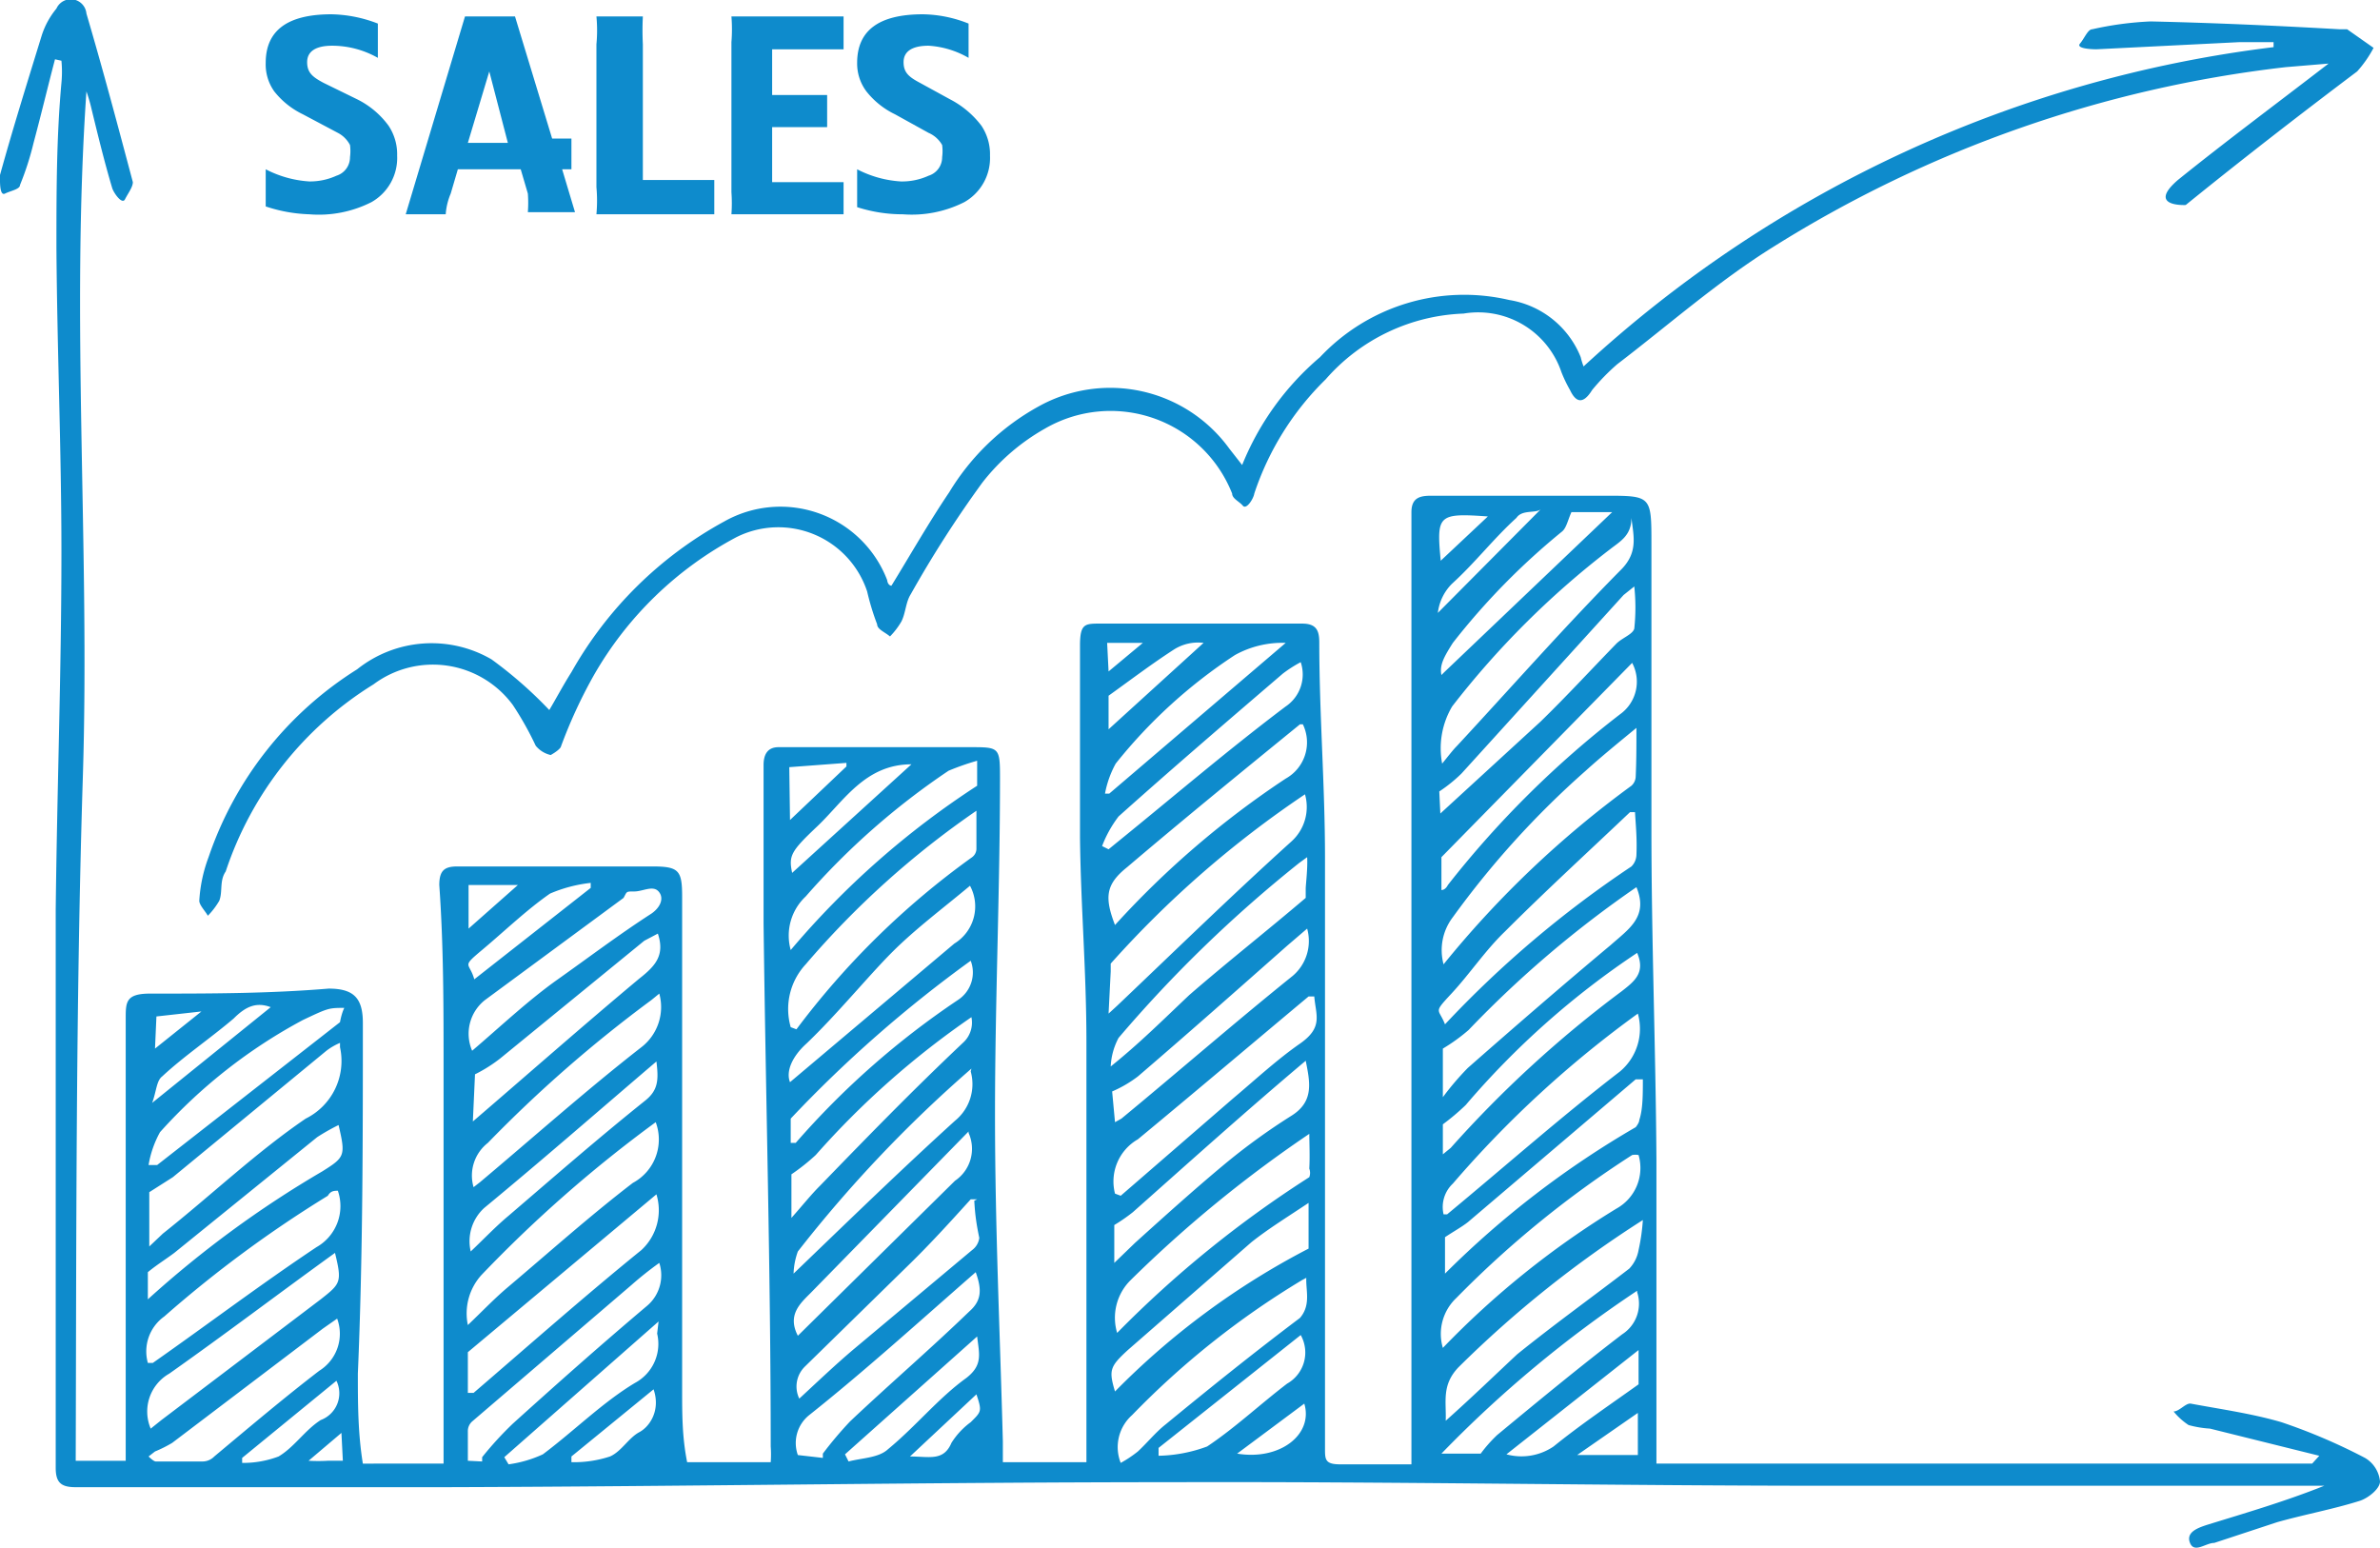 <svg xmlns="http://www.w3.org/2000/svg" viewBox="0 0 33.32 21.67"><defs><style>.cls-1{fill:#0e8bcc;}</style></defs><g id="Layer_2" data-name="Layer 2"><g id="Layer_1-2" data-name="Layer 1"><path class="cls-1" d="M32.47,20.38,30.94,20a1.45,1.45,0,0,1-.3-.05.93.93,0,0,1-.21-.19c.08,0,.17-.12.24-.11.43.08.86.14,1.27.26a8.07,8.07,0,0,1,1.17.5.43.43,0,0,1,.21.33c0,.1-.16.23-.28.27-.38.12-.77.19-1.16.3L31,21.6c-.12,0-.28.15-.34,0s.11-.21.23-.25c.55-.17,1.1-.33,1.65-.55H25.65c-3.07,0-6.15-.06-9.22-.05-3.41,0-6.81.06-10.21.07-1.72,0-3.44,0-5.16,0-.2,0-.28-.06-.28-.27,0-2.61,0-5.21,0-7.82C.8,11,.86,9.38.86,7.73.86,6.31.8,4.89.79,3.47c0-.77,0-1.54.07-2.31a1.62,1.62,0,0,0,0-.31L.77.83C.67,1.21.58,1.59.47,2a4.06,4.06,0,0,1-.19.59c0,.06-.13.08-.21.12S0,2.52,0,2.45C.18,1.8.38,1.16.58.51A1.13,1.13,0,0,1,.79.12a.22.22,0,0,1,.42.07c.23.78.44,1.57.65,2.36,0,.07-.07.16-.11.24s-.16-.09-.18-.16c-.11-.37-.2-.74-.29-1.11a2.17,2.17,0,0,0-.07-.24c-.22,3.2.05,6.4-.05,9.59s-.09,6.38-.1,9.58h.7V20c0-1.91,0-3.82,0-5.74,0-.23,0-.35.34-.35.83,0,1.66,0,2.5-.07.35,0,.48.13.48.48,0,1.63,0,3.27-.07,4.91,0,.41,0,.83.07,1.26H6.21s0,0,0-.06c0-1.83,0-3.66,0-5.49,0-.85,0-1.7-.06-2.55,0-.2.07-.26.25-.26H9.14c.37,0,.41.06.41.43,0,1.44,0,2.89,0,4.33,0,.86,0,1.72,0,2.58,0,.33,0,.65.07,1h1.17a1.5,1.5,0,0,0,0-.22c0-2.44-.07-4.88-.1-7.32,0-.74,0-1.48,0-2.22,0-.14.05-.25.21-.25h2.68c.41,0,.42,0,.42.43,0,1.57-.07,3.14-.07,4.71s.07,3.06.11,4.58c0,.09,0,.18,0,.29h1.17c0-.06,0-.11,0-.16,0-1.9,0-3.81,0-5.72,0-1-.08-1.91-.09-2.87,0-.58,0-1.15,0-1.73,0-.32,0-.63,0-.95s.07-.31.31-.31h2.8c.21,0,.24.11.24.27,0,1,.08,2,.08,3,0,2.39,0,4.78,0,7.17,0,.37,0,.74,0,1.11,0,.15,0,.22.21.22.33,0,.66,0,1,0V18.54c0-.17,0-.34,0-.52,0-2.08,0-4.16,0-6.24,0-1.54,0-3.07,0-4.61,0-.21.13-.23.28-.23.81,0,1.62,0,2.43,0,.65,0,.65,0,.65.68,0,1.32,0,2.64,0,4,0,1.54.06,3.07.07,4.61,0,1.33,0,2.66,0,4,0,.06,0,.13,0,.26h9.18ZM2.09,17.45l.19-.18c.68-.54,1.31-1.14,2-1.61a.9.9,0,0,0,.48-1l0-.06a.86.86,0,0,0-.19.11L2.42,16.48l-.33.21Zm20.82-7.26c-.28.23-.5.41-.71.6a12.49,12.49,0,0,0-1.86,2.05.76.76,0,0,0-.13.66A14,14,0,0,1,22.84,11a.18.18,0,0,0,.06-.13C22.91,10.64,22.91,10.45,22.91,10.19Zm-7.39,4,.12-.11c.81-.77,1.61-1.55,2.44-2.3a.65.65,0,0,0,.19-.66,14.38,14.38,0,0,0-2.72,2.37s0,.07,0,.11ZM23,17.08a15.45,15.45,0,0,0-2.58,2.06c-.24.25-.17.48-.18.75.37-.33.7-.65,1-.93.52-.42,1.05-.8,1.57-1.2a.5.5,0,0,0,.13-.26A2.76,2.76,0,0,0,23,17.08Zm-4.71-6.94-.09,0c-.81.66-1.62,1.32-2.42,2-.3.24-.32.42-.17.81A12.66,12.66,0,0,1,18,10.9.58.58,0,0,0,18.24,10.14Zm.09,5.7a17.52,17.52,0,0,0-2.56,2.09.74.74,0,0,0-.18.73,15.39,15.39,0,0,1,2.69-2.18.17.17,0,0,0,0-.12C18.34,16.19,18.33,16,18.33,15.84Zm0,2-.15.08a11.71,11.71,0,0,0-2.38,1.89.6.6,0,0,0-.16.67,1.66,1.66,0,0,0,.24-.16c.13-.12.25-.27.39-.38.62-.51,1.23-1,1.88-1.49C18.38,18.24,18.25,18,18.3,17.81Zm-2.69-1.1,1.57-1.36c.31-.26.61-.54.94-.77s.22-.4.2-.66l-.08,0c-.79.66-1.58,1.33-2.39,2A.68.68,0,0,0,15.61,16.71Zm-4.54-2.33A11.29,11.29,0,0,1,13.61,12a.15.15,0,0,0,.06-.11c0-.17,0-.34,0-.54a12.31,12.31,0,0,0-2.39,2.15A.92.92,0,0,0,11.07,14.38ZM9.18,15.71a18.42,18.42,0,0,0-2.44,2.14.8.8,0,0,0-.19.7c.2-.19.37-.37.56-.53.58-.49,1.15-1,1.75-1.46A.69.69,0,0,0,9.18,15.71ZM2.07,19.08l.07,0c.77-.54,1.51-1.1,2.29-1.62a.66.66,0,0,0,.3-.79c-.05,0-.1,0-.14.07A16.7,16.7,0,0,0,2.3,18.43.6.6,0,0,0,2.07,19.08Zm4.48.42s.06,0,.08,0c.78-.67,1.56-1.36,2.35-2a.76.76,0,0,0,.21-.78L6.55,18.93Zm16.34-8.13-.07,0c-.59.56-1.18,1.1-1.75,1.67-.28.27-.49.59-.75.87s-.18.2-.09.43h0a14.9,14.9,0,0,1,2.61-2.21.24.24,0,0,0,.07-.16C22.92,11.73,22.9,11.55,22.89,11.37ZM23,15.11l-.1,0-2.35,2c-.09.07-.2.13-.32.21v.51h0a13,13,0,0,1,2.67-2.05s.05-.06.05-.1C23,15.53,23,15.33,23,15.11ZM20.2,18.87a12.17,12.17,0,0,1,2.43-1.95.65.65,0,0,0,.31-.75.25.25,0,0,0-.09,0,14.12,14.12,0,0,0-2.46,2A.69.69,0,0,0,20.2,18.87ZM22.84,7.25c0,.25-.16.33-.3.44a12.11,12.11,0,0,0-2.21,2.2,1.15,1.15,0,0,0-.14.8c.09-.11.15-.19.21-.25.76-.82,1.5-1.66,2.28-2.45C22.94,7.74,22.87,7.51,22.84,7.25ZM20.21,17h.05c.81-.67,1.6-1.37,2.42-2a.78.78,0,0,0,.25-.81,15,15,0,0,0-2.59,2.38A.45.45,0,0,0,20.21,17ZM6.62,15.7c.78-.67,1.54-1.34,2.33-2,.23-.18.36-.33.26-.63l-.19.1L7,14.82a2.07,2.07,0,0,1-.35.22Zm16.29-3.28a15,15,0,0,0-2.35,2,2.56,2.56,0,0,1-.36.26v.68a3.89,3.89,0,0,1,.35-.41c.66-.58,1.33-1.16,2-1.72C22.81,13,23.08,12.83,22.91,12.42ZM15.6,17.68l.29-.28c.41-.37.82-.74,1.24-1.09a8.81,8.81,0,0,1,.95-.69c.32-.2.26-.47.2-.77-.82.69-1.62,1.41-2.42,2.12a2.4,2.4,0,0,1-.26.18ZM18.3,12l-.11.08a18.3,18.3,0,0,0-2.53,2.45.94.94,0,0,0-.11.4c.4-.32.74-.66,1.1-1,.53-.46,1.09-.9,1.63-1.36,0,0,0-.08,0-.13S18.31,12.15,18.3,12ZM2.11,20l.15-.12,2.23-1.69c.28-.22.3-.24.2-.65-.79.57-1.54,1.14-2.32,1.69A.61.61,0,0,0,2.11,20ZM20.17,11.5l-.05-.07,1.45-1.33c.36-.35.71-.73,1.06-1.09.08-.08.23-.13.25-.21a2.76,2.76,0,0,0,0-.59l-.15.12-2.27,2.5a2.1,2.1,0,0,1-.31.25ZM6.63,16.62l.09-.07c.75-.63,1.49-1.29,2.26-1.89a.71.71,0,0,0,.25-.75L9.12,14A18.53,18.53,0,0,0,6.83,16,.58.58,0,0,0,6.63,16.62Zm4.43-1.47,2.3-1.94a.61.61,0,0,0,.22-.81c-.37.31-.76.6-1.09.93s-.78.88-1.2,1.28C11.09,14.79,11,15,11.06,15.15Zm.46,5.26,0-.06a5.32,5.32,0,0,1,.38-.45c.55-.52,1.11-1,1.67-1.54.17-.15.18-.3.09-.55-.79.69-1.55,1.38-2.33,2a.5.5,0,0,0-.16.56Zm6.8-3.57c-.3.2-.56.36-.8.55L15.79,18.9c-.25.23-.27.28-.18.58a10.7,10.7,0,0,1,2.71-2ZM11.07,13.3A11.87,11.87,0,0,1,13.68,11l0-.35a3.6,3.6,0,0,0-.4.14,10.2,10.2,0,0,0-2,1.76A.75.75,0,0,0,11.07,13.3ZM6.75,20.46l0-.06a4.79,4.79,0,0,1,.43-.47c.62-.56,1.24-1.11,1.88-1.65a.56.56,0,0,0,.17-.6,4.84,4.84,0,0,0-.39.31L6.61,19.9a.18.18,0,0,0-.06.14c0,.13,0,.27,0,.41Zm-.14-5.75c.41-.35.79-.71,1.2-1s.86-.63,1.31-.92c.13-.09.18-.22.1-.31s-.22,0-.34,0-.1,0-.15.09L6.79,14A.6.6,0,0,0,6.61,14.71Zm9,1,.09-.05c.8-.66,1.58-1.34,2.4-2A.64.64,0,0,0,18.3,13l-.28.24c-.69.61-1.39,1.23-2.09,1.83a1.71,1.71,0,0,1-.36.21Zm-1.93,1.08-.09,0c-.29.32-.58.64-.89.94l-1.43,1.4a.39.39,0,0,0-.08.45c.26-.24.5-.47.76-.69l1.66-1.39a.25.25,0,0,0,.1-.17C13.67,17.14,13.65,17,13.64,16.81ZM4.72,18.46l-.2.14L2.41,20.2a1.79,1.79,0,0,1-.24.12l-.09.07s.07.07.1.07h.66A.23.23,0,0,0,3,20.39c.49-.41,1-.84,1.47-1.2A.61.61,0,0,0,4.72,18.46Zm15.46-6c.05,0,.08-.05.09-.07A13.64,13.64,0,0,1,22.68,10a.56.56,0,0,0,.17-.72L20.18,12Zm2.74,5.61a16.59,16.59,0,0,0-2.74,2.28h.55a1.94,1.94,0,0,1,.23-.26c.58-.48,1.15-.95,1.75-1.41A.51.51,0,0,0,22.92,18.09Zm-9.36-2.23-2.21,2.26c-.15.15-.33.31-.18.6l2.2-2.17A.54.54,0,0,0,13.56,15.86Zm1.86-4,.1.05.11-.09c.79-.64,1.56-1.3,2.37-1.91a.54.54,0,0,0,.21-.62,1.81,1.81,0,0,0-.25.16c-.77.66-1.54,1.32-2.3,2A1.64,1.64,0,0,0,15.42,11.87ZM4.74,15.75a2.91,2.91,0,0,0-.3.17l-2,1.62c-.12.09-.25.17-.37.27v.38A14.61,14.61,0,0,1,4.51,16.4C4.83,16.2,4.84,16.18,4.74,15.75Zm8.86-1.51a11.86,11.86,0,0,0-2.18,1.93,2.88,2.88,0,0,1-.34.27l0,.61c.16-.18.27-.32.4-.45.64-.66,1.28-1.32,2-2A.38.38,0,0,0,13.6,14.24Zm0,.72a18.34,18.34,0,0,0-2.43,2.56,1,1,0,0,0-.06.31c.77-.74,1.5-1.45,2.26-2.14A.66.66,0,0,0,13.59,15Zm-8.77-.85c-.23,0-.23,0-.59.17a7.33,7.33,0,0,0-2,1.57,1.44,1.44,0,0,0-.16.46l.12,0,2.56-2S4.78,14.19,4.82,14.11Zm15.37,2.05.11-.09a16,16,0,0,1,2.39-2.19c.18-.14.34-.26.22-.54a11.6,11.6,0,0,0-2.4,2.13,3.21,3.21,0,0,1-.32.27ZM18,9a1.37,1.37,0,0,0-.71.17,7.12,7.12,0,0,0-1.67,1.52,1.4,1.4,0,0,0-.15.42h.06ZM9.19,14.86c-.82.7-1.61,1.39-2.41,2.05a.63.63,0,0,0-.19.61c.19-.18.35-.35.53-.5.63-.54,1.26-1.09,1.91-1.61C9.22,15.26,9.22,15.11,9.19,14.86ZM11.07,16l.07,0a11.49,11.49,0,0,1,2.27-2,.46.46,0,0,0,.18-.55,17.73,17.73,0,0,0-2.52,2.21Zm5.15,4.27,0,.11a2.06,2.06,0,0,0,.68-.13c.39-.26.74-.59,1.12-.88a.5.5,0,0,0,.19-.68Zm-7-1.77L7.06,20.4l.06.1a1.69,1.69,0,0,0,.48-.14c.44-.33.84-.73,1.29-1a.62.62,0,0,0,.31-.69Zm11-9.09,2.35-2.24H22c-.05.11-.07.22-.13.27A9.76,9.76,0,0,0,20.34,9C20.22,9.19,20.15,9.31,20.18,9.45ZM11.83,20.36l.05.1c.19-.05.42-.05.55-.17.39-.32.71-.72,1.1-1,.23-.18.18-.33.15-.58ZM22.94,18.9l-1.85,1.46a.8.8,0,0,0,.66-.11c.37-.3.77-.57,1.19-.87ZM8.27,12.43l0-.07a2,2,0,0,0-.57.15c-.33.23-.63.52-.94.78s-.19.17-.12.42Zm4.49-1.73c-.65,0-.95.52-1.32.87s-.4.41-.35.65Zm7.37-2.12,1.44-1.45c-.07.06-.26,0-.34.12-.32.29-.58.63-.9.92A.69.69,0,0,0,20.13,8.58ZM4.71,19.33,3.39,20.41l0,.07a1.4,1.4,0,0,0,.51-.09c.22-.13.37-.37.59-.51A.4.4,0,0,0,4.71,19.33ZM8,20.39l0,.08a1.61,1.61,0,0,0,.54-.08c.16-.07.26-.26.41-.34s.3-.31.2-.6ZM3.79,14.1c-.21-.08-.36,0-.52.16-.33.28-.7.53-1,.81-.08.06-.08.21-.14.37Zm11.73-3.89L16.85,9a.63.63,0,0,0-.41.09c-.31.2-.6.42-.92.65Zm-4.46,1.27.79-.75,0-.05-.8.06Zm6.26,8.87c.6.1,1.07-.27.94-.7Zm5.61-.57-.85.59h.85Zm-10.19.61c.27,0,.47.07.58-.19a1.05,1.05,0,0,1,.27-.29c.15-.15.16-.15.08-.39ZM6.56,13l.69-.61H6.56ZM20.17,7.85l.66-.62C20.13,7.18,20.11,7.21,20.17,7.85Zm-18,6.83.65-.52,0,0-.63.07ZM15.52,9.4,16,9h-.5ZM4.78,20.06l-.46.39a2.31,2.31,0,0,0,.27,0l.21,0Z"/><path class="cls-1" d="M32.6.89c-.74.57-1.44,1.09-2.11,1.63-.44.38.11.35.11.35C31.39,2.23,32.19,1.61,33,1a1.61,1.61,0,0,0,.23-.33L32.86.41h-.1C31.88.36,31,.32,30.11.3a4.61,4.61,0,0,0-.82.11c-.06,0-.11.13-.17.2s.16.08.23.08l2-.1c.16,0,.32,0,.48,0V.66a17.33,17.33,0,0,0-9.66,4.47A1,1,0,0,1,22.13,5a1.3,1.3,0,0,0-1-.8A2.77,2.77,0,0,0,18.48,5a3.89,3.89,0,0,0-1.09,1.51l-.18-.23a2.06,2.06,0,0,0-2.67-.59,3.35,3.35,0,0,0-1.25,1.2c-.29.43-.54.87-.81,1.31,0,0-.05,0-.06-.08a1.6,1.6,0,0,0-2.28-.82A5.45,5.45,0,0,0,8,9.41c-.12.19-.22.38-.31.53a5.88,5.88,0,0,0-.81-.71A1.67,1.67,0,0,0,5,9.37,5,5,0,0,0,2.92,12a2.07,2.07,0,0,0-.13.61c0,.06.08.14.12.21a1.06,1.06,0,0,0,.16-.21c.05-.13,0-.28.09-.41A4.89,4.89,0,0,1,5.23,9.58a1.39,1.39,0,0,1,1.95.29,4.44,4.44,0,0,1,.32.57.38.38,0,0,0,.21.13s.11-.06.14-.11a6.86,6.86,0,0,1,.46-1,5,5,0,0,1,2-1.94,1.31,1.31,0,0,1,1.83.76,3.5,3.5,0,0,0,.14.46c0,.07.11.11.18.17a1.06,1.06,0,0,0,.16-.21c.06-.12.06-.27.13-.38a15.8,15.8,0,0,1,1-1.56A2.94,2.94,0,0,1,14.63,6a1.83,1.83,0,0,1,2.62.91c0,.07.1.11.15.17s.15-.1.16-.17a4,4,0,0,1,1-1.6,2.69,2.69,0,0,1,1.93-.92,1.23,1.23,0,0,1,1.37.82,1.92,1.92,0,0,0,.12.25c.08.17.18.21.31,0a3,3,0,0,1,.35-.36c.72-.55,1.41-1.16,2.18-1.64A17.17,17.17,0,0,1,32,.94Z"/><path class="cls-1" d="M4.33,3a2.13,2.13,0,0,1-.61-.11V2.37a1.53,1.53,0,0,0,.61.17.89.89,0,0,0,.38-.08A.27.27,0,0,0,4.9,2.2a.65.65,0,0,0,0-.17.4.4,0,0,0-.17-.17L4.24,1.6a1.14,1.14,0,0,1-.4-.32.65.65,0,0,1-.12-.4c0-.45.3-.68.92-.68a1.88,1.88,0,0,1,.65.13V.81A1.3,1.3,0,0,0,4.65.64c-.23,0-.35.08-.35.23s.08.21.23.29L5,1.39a1.21,1.21,0,0,1,.44.37.72.72,0,0,1,.12.42.71.71,0,0,1-.36.65A1.63,1.63,0,0,1,4.33,3Z"/><path class="cls-1" d="M5.68,3,6.51.23h.7l.52,1.71H8v.43H7.87l.18.6H7.39a1.74,1.74,0,0,0,0-.26l-.1-.34H6.41l-.1.34A.9.9,0,0,0,6.24,3Zm.87-1h.56L6.85,1Z"/><path class="cls-1" d="M8.35,3a2.12,2.12,0,0,0,0-.38v-2a2.07,2.07,0,0,0,0-.39H9A3.84,3.84,0,0,0,9,.62v1.9h1V3Z"/><path class="cls-1" d="M10.24,3a2.16,2.16,0,0,0,0-.31V.59a2.24,2.24,0,0,0,0-.36h1.57V.69h-1v.64h.77v.45h-.77v.77h1V3Z"/><path class="cls-1" d="M12.64,3A2.08,2.08,0,0,1,12,2.9V2.37a1.53,1.53,0,0,0,.61.17A.89.89,0,0,0,13,2.46a.27.27,0,0,0,.19-.26.65.65,0,0,0,0-.17A.4.4,0,0,0,13,1.86l-.47-.26a1.14,1.14,0,0,1-.4-.32A.65.65,0,0,1,12,.88c0-.45.3-.68.92-.68a1.78,1.78,0,0,1,.64.13V.81A1.27,1.27,0,0,0,13,.64c-.23,0-.35.08-.35.23s.08.21.23.29l.42.23a1.3,1.3,0,0,1,.44.37.72.72,0,0,1,.12.42.71.71,0,0,1-.36.65A1.63,1.63,0,0,1,12.64,3Z"/></g></g></svg>